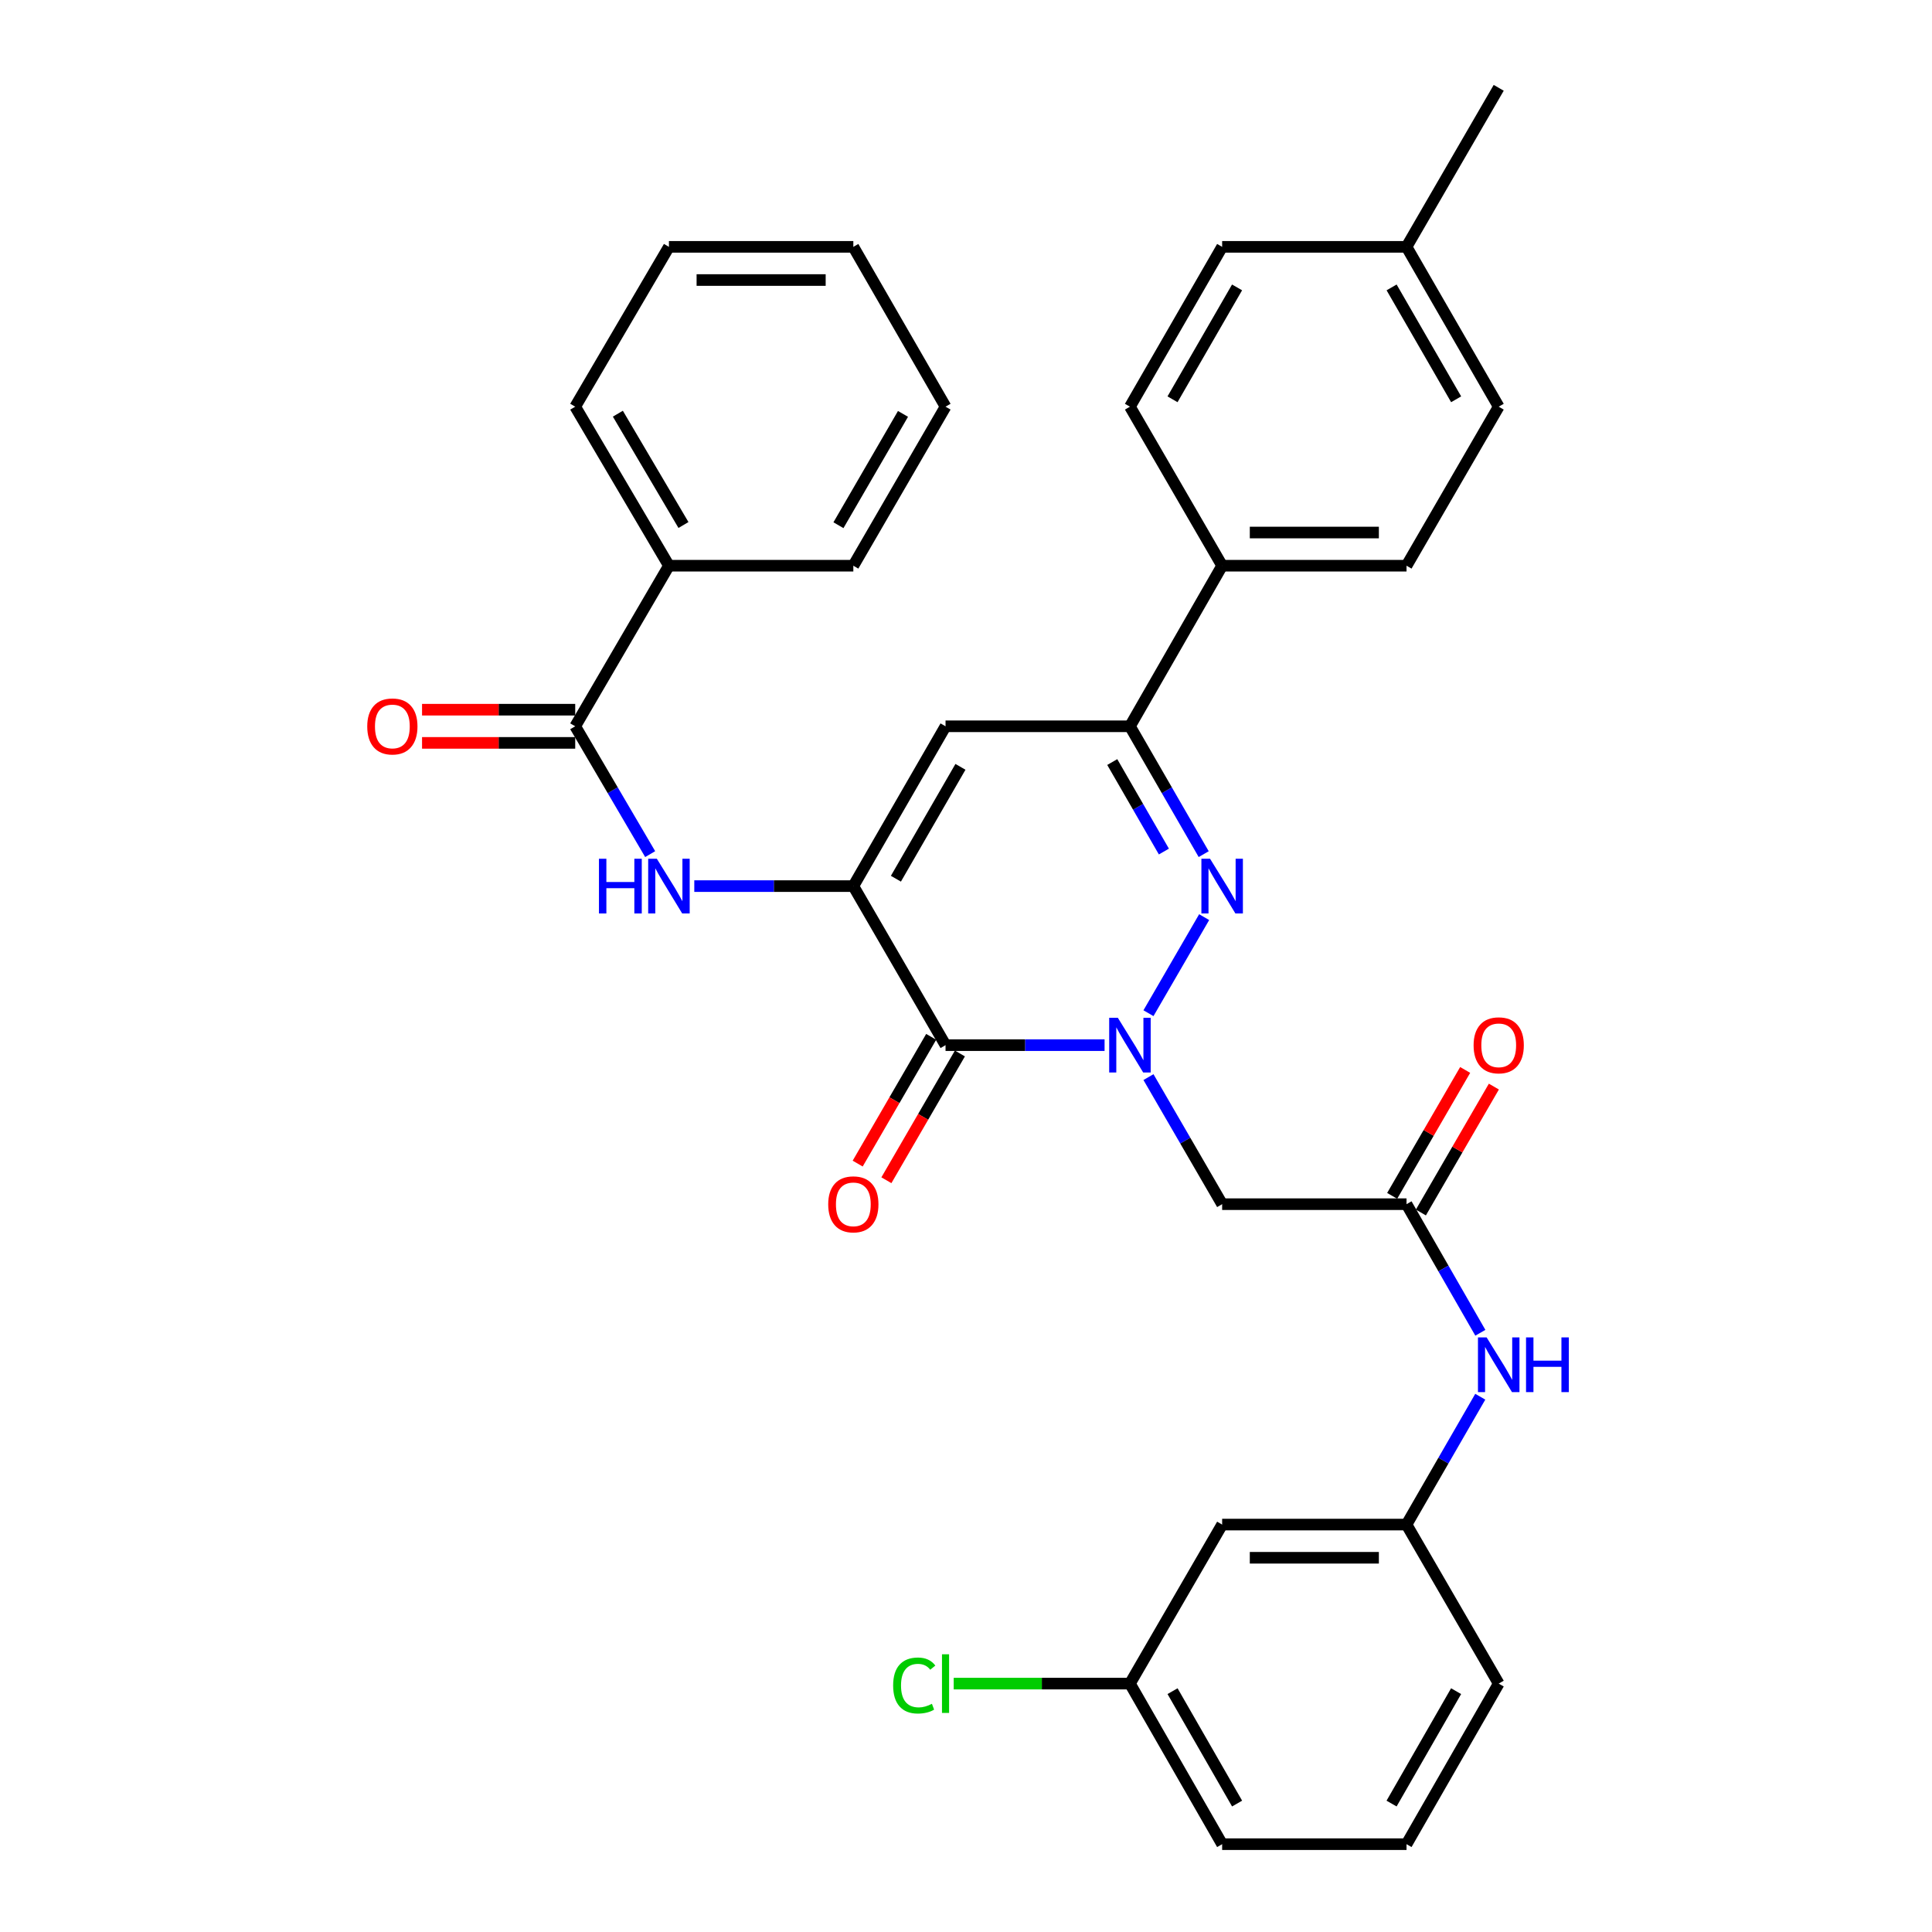 <?xml version='1.0' encoding='iso-8859-1'?>
<svg version='1.1' baseProfile='full'
              xmlns='http://www.w3.org/2000/svg'
                      xmlns:rdkit='http://www.rdkit.org/xml'
                      xmlns:xlink='http://www.w3.org/1999/xlink'
                  xml:space='preserve'
width='1000px' height='1000px' viewBox='0 0 1000 1000'>
<!-- END OF HEADER -->
<rect style='opacity:1.0;fill:#FFFFFF;stroke:none' width='1000' height='1000' x='0' y='0'> </rect>
<path class='bond-1' d='M 571.727,540.97 L 530.568,540.97' style='fill:none;fill-rule:evenodd;stroke:#0000FF;stroke-width:6px;stroke-linecap:butt;stroke-linejoin:miter;stroke-opacity:1' />
<path class='bond-1' d='M 530.568,540.97 L 489.409,540.97' style='fill:none;fill-rule:evenodd;stroke:#000000;stroke-width:6px;stroke-linecap:butt;stroke-linejoin:miter;stroke-opacity:1' />
<path class='bond-2' d='M 594.442,524.431 L 623.269,474.709' style='fill:none;fill-rule:evenodd;stroke:#0000FF;stroke-width:6px;stroke-linecap:butt;stroke-linejoin:miter;stroke-opacity:1' />
<path class='bond-5' d='M 594.443,557.509 L 613.511,590.396' style='fill:none;fill-rule:evenodd;stroke:#0000FF;stroke-width:6px;stroke-linecap:butt;stroke-linejoin:miter;stroke-opacity:1' />
<path class='bond-5' d='M 613.511,590.396 L 632.58,623.282' style='fill:none;fill-rule:evenodd;stroke:#000000;stroke-width:6px;stroke-linecap:butt;stroke-linejoin:miter;stroke-opacity:1' />
<path class='bond-0' d='M 441.682,458.648 L 489.409,540.97' style='fill:none;fill-rule:evenodd;stroke:#000000;stroke-width:6px;stroke-linecap:butt;stroke-linejoin:miter;stroke-opacity:1' />
<path class='bond-6' d='M 441.682,458.648 L 400.523,458.648' style='fill:none;fill-rule:evenodd;stroke:#000000;stroke-width:6px;stroke-linecap:butt;stroke-linejoin:miter;stroke-opacity:1' />
<path class='bond-6' d='M 400.523,458.648 L 359.364,458.648' style='fill:none;fill-rule:evenodd;stroke:#0000FF;stroke-width:6px;stroke-linecap:butt;stroke-linejoin:miter;stroke-opacity:1' />
<path class='bond-33' d='M 441.682,458.648 L 489.409,375.925' style='fill:none;fill-rule:evenodd;stroke:#000000;stroke-width:6px;stroke-linecap:butt;stroke-linejoin:miter;stroke-opacity:1' />
<path class='bond-33' d='M 463.721,454.824 L 497.129,396.919' style='fill:none;fill-rule:evenodd;stroke:#000000;stroke-width:6px;stroke-linecap:butt;stroke-linejoin:miter;stroke-opacity:1' />
<path class='bond-11' d='M 481.979,536.662 L 462.956,569.469' style='fill:none;fill-rule:evenodd;stroke:#000000;stroke-width:6px;stroke-linecap:butt;stroke-linejoin:miter;stroke-opacity:1' />
<path class='bond-11' d='M 462.956,569.469 L 443.934,602.275' style='fill:none;fill-rule:evenodd;stroke:#FF0000;stroke-width:6px;stroke-linecap:butt;stroke-linejoin:miter;stroke-opacity:1' />
<path class='bond-11' d='M 496.84,545.278 L 477.817,578.085' style='fill:none;fill-rule:evenodd;stroke:#000000;stroke-width:6px;stroke-linecap:butt;stroke-linejoin:miter;stroke-opacity:1' />
<path class='bond-11' d='M 477.817,578.085 L 458.795,610.892' style='fill:none;fill-rule:evenodd;stroke:#FF0000;stroke-width:6px;stroke-linecap:butt;stroke-linejoin:miter;stroke-opacity:1' />
<path class='bond-4' d='M 623.033,442.101 L 603.943,409.013' style='fill:none;fill-rule:evenodd;stroke:#0000FF;stroke-width:6px;stroke-linecap:butt;stroke-linejoin:miter;stroke-opacity:1' />
<path class='bond-4' d='M 603.943,409.013 L 584.853,375.925' style='fill:none;fill-rule:evenodd;stroke:#000000;stroke-width:6px;stroke-linecap:butt;stroke-linejoin:miter;stroke-opacity:1' />
<path class='bond-4' d='M 602.427,440.759 L 589.064,417.598' style='fill:none;fill-rule:evenodd;stroke:#0000FF;stroke-width:6px;stroke-linecap:butt;stroke-linejoin:miter;stroke-opacity:1' />
<path class='bond-4' d='M 589.064,417.598 L 575.701,394.436' style='fill:none;fill-rule:evenodd;stroke:#000000;stroke-width:6px;stroke-linecap:butt;stroke-linejoin:miter;stroke-opacity:1' />
<path class='bond-3' d='M 489.409,375.925 L 584.853,375.925' style='fill:none;fill-rule:evenodd;stroke:#000000;stroke-width:6px;stroke-linecap:butt;stroke-linejoin:miter;stroke-opacity:1' />
<path class='bond-10' d='M 584.853,375.925 L 632.58,292.811' style='fill:none;fill-rule:evenodd;stroke:#000000;stroke-width:6px;stroke-linecap:butt;stroke-linejoin:miter;stroke-opacity:1' />
<path class='bond-8' d='M 632.58,623.282 L 728.015,623.282' style='fill:none;fill-rule:evenodd;stroke:#000000;stroke-width:6px;stroke-linecap:butt;stroke-linejoin:miter;stroke-opacity:1' />
<path class='bond-7' d='M 336.529,442.091 L 317.129,409.008' style='fill:none;fill-rule:evenodd;stroke:#0000FF;stroke-width:6px;stroke-linecap:butt;stroke-linejoin:miter;stroke-opacity:1' />
<path class='bond-7' d='M 317.129,409.008 L 297.729,375.925' style='fill:none;fill-rule:evenodd;stroke:#000000;stroke-width:6px;stroke-linecap:butt;stroke-linejoin:miter;stroke-opacity:1' />
<path class='bond-12' d='M 297.729,367.336 L 258.09,367.336' style='fill:none;fill-rule:evenodd;stroke:#000000;stroke-width:6px;stroke-linecap:butt;stroke-linejoin:miter;stroke-opacity:1' />
<path class='bond-12' d='M 258.09,367.336 L 218.452,367.336' style='fill:none;fill-rule:evenodd;stroke:#FF0000;stroke-width:6px;stroke-linecap:butt;stroke-linejoin:miter;stroke-opacity:1' />
<path class='bond-12' d='M 297.729,384.515 L 258.09,384.515' style='fill:none;fill-rule:evenodd;stroke:#000000;stroke-width:6px;stroke-linecap:butt;stroke-linejoin:miter;stroke-opacity:1' />
<path class='bond-12' d='M 258.09,384.515 L 218.452,384.515' style='fill:none;fill-rule:evenodd;stroke:#FF0000;stroke-width:6px;stroke-linecap:butt;stroke-linejoin:miter;stroke-opacity:1' />
<path class='bond-14' d='M 297.729,375.925 L 346.238,292.811' style='fill:none;fill-rule:evenodd;stroke:#000000;stroke-width:6px;stroke-linecap:butt;stroke-linejoin:miter;stroke-opacity:1' />
<path class='bond-9' d='M 728.015,623.282 L 747.121,656.561' style='fill:none;fill-rule:evenodd;stroke:#000000;stroke-width:6px;stroke-linecap:butt;stroke-linejoin:miter;stroke-opacity:1' />
<path class='bond-9' d='M 747.121,656.561 L 766.227,689.84' style='fill:none;fill-rule:evenodd;stroke:#0000FF;stroke-width:6px;stroke-linecap:butt;stroke-linejoin:miter;stroke-opacity:1' />
<path class='bond-15' d='M 735.445,627.59 L 754.336,595.003' style='fill:none;fill-rule:evenodd;stroke:#000000;stroke-width:6px;stroke-linecap:butt;stroke-linejoin:miter;stroke-opacity:1' />
<path class='bond-15' d='M 754.336,595.003 L 773.227,562.416' style='fill:none;fill-rule:evenodd;stroke:#FF0000;stroke-width:6px;stroke-linecap:butt;stroke-linejoin:miter;stroke-opacity:1' />
<path class='bond-15' d='M 720.584,618.975 L 739.475,586.388' style='fill:none;fill-rule:evenodd;stroke:#000000;stroke-width:6px;stroke-linecap:butt;stroke-linejoin:miter;stroke-opacity:1' />
<path class='bond-15' d='M 739.475,586.388 L 758.366,553.801' style='fill:none;fill-rule:evenodd;stroke:#FF0000;stroke-width:6px;stroke-linecap:butt;stroke-linejoin:miter;stroke-opacity:1' />
<path class='bond-13' d='M 766.187,722.944 L 747.101,756.031' style='fill:none;fill-rule:evenodd;stroke:#0000FF;stroke-width:6px;stroke-linecap:butt;stroke-linejoin:miter;stroke-opacity:1' />
<path class='bond-13' d='M 747.101,756.031 L 728.015,789.119' style='fill:none;fill-rule:evenodd;stroke:#000000;stroke-width:6px;stroke-linecap:butt;stroke-linejoin:miter;stroke-opacity:1' />
<path class='bond-17' d='M 632.58,292.811 L 728.015,292.811' style='fill:none;fill-rule:evenodd;stroke:#000000;stroke-width:6px;stroke-linecap:butt;stroke-linejoin:miter;stroke-opacity:1' />
<path class='bond-17' d='M 646.895,275.633 L 713.699,275.633' style='fill:none;fill-rule:evenodd;stroke:#000000;stroke-width:6px;stroke-linecap:butt;stroke-linejoin:miter;stroke-opacity:1' />
<path class='bond-18' d='M 632.58,292.811 L 584.853,210.499' style='fill:none;fill-rule:evenodd;stroke:#000000;stroke-width:6px;stroke-linecap:butt;stroke-linejoin:miter;stroke-opacity:1' />
<path class='bond-16' d='M 728.015,789.119 L 632.58,789.119' style='fill:none;fill-rule:evenodd;stroke:#000000;stroke-width:6px;stroke-linecap:butt;stroke-linejoin:miter;stroke-opacity:1' />
<path class='bond-16' d='M 713.699,806.297 L 646.895,806.297' style='fill:none;fill-rule:evenodd;stroke:#000000;stroke-width:6px;stroke-linecap:butt;stroke-linejoin:miter;stroke-opacity:1' />
<path class='bond-25' d='M 728.015,789.119 L 775.732,871.431' style='fill:none;fill-rule:evenodd;stroke:#000000;stroke-width:6px;stroke-linecap:butt;stroke-linejoin:miter;stroke-opacity:1' />
<path class='bond-26' d='M 346.238,292.811 L 297.729,210.499' style='fill:none;fill-rule:evenodd;stroke:#000000;stroke-width:6px;stroke-linecap:butt;stroke-linejoin:miter;stroke-opacity:1' />
<path class='bond-26' d='M 353.761,271.743 L 319.805,214.124' style='fill:none;fill-rule:evenodd;stroke:#000000;stroke-width:6px;stroke-linecap:butt;stroke-linejoin:miter;stroke-opacity:1' />
<path class='bond-27' d='M 346.238,292.811 L 441.682,292.811' style='fill:none;fill-rule:evenodd;stroke:#000000;stroke-width:6px;stroke-linecap:butt;stroke-linejoin:miter;stroke-opacity:1' />
<path class='bond-19' d='M 632.58,789.119 L 584.853,871.431' style='fill:none;fill-rule:evenodd;stroke:#000000;stroke-width:6px;stroke-linecap:butt;stroke-linejoin:miter;stroke-opacity:1' />
<path class='bond-21' d='M 728.015,292.811 L 775.732,210.499' style='fill:none;fill-rule:evenodd;stroke:#000000;stroke-width:6px;stroke-linecap:butt;stroke-linejoin:miter;stroke-opacity:1' />
<path class='bond-20' d='M 584.853,210.499 L 632.58,127.767' style='fill:none;fill-rule:evenodd;stroke:#000000;stroke-width:6px;stroke-linecap:butt;stroke-linejoin:miter;stroke-opacity:1' />
<path class='bond-20' d='M 606.892,206.673 L 640.301,148.761' style='fill:none;fill-rule:evenodd;stroke:#000000;stroke-width:6px;stroke-linecap:butt;stroke-linejoin:miter;stroke-opacity:1' />
<path class='bond-23' d='M 584.853,871.431 L 539.244,871.431' style='fill:none;fill-rule:evenodd;stroke:#000000;stroke-width:6px;stroke-linecap:butt;stroke-linejoin:miter;stroke-opacity:1' />
<path class='bond-23' d='M 539.244,871.431 L 493.635,871.431' style='fill:none;fill-rule:evenodd;stroke:#00CC00;stroke-width:6px;stroke-linecap:butt;stroke-linejoin:miter;stroke-opacity:1' />
<path class='bond-35' d='M 584.853,871.431 L 632.58,954.545' style='fill:none;fill-rule:evenodd;stroke:#000000;stroke-width:6px;stroke-linecap:butt;stroke-linejoin:miter;stroke-opacity:1' />
<path class='bond-35' d='M 606.909,875.344 L 640.318,933.524' style='fill:none;fill-rule:evenodd;stroke:#000000;stroke-width:6px;stroke-linecap:butt;stroke-linejoin:miter;stroke-opacity:1' />
<path class='bond-22' d='M 632.58,127.767 L 728.015,127.767' style='fill:none;fill-rule:evenodd;stroke:#000000;stroke-width:6px;stroke-linecap:butt;stroke-linejoin:miter;stroke-opacity:1' />
<path class='bond-34' d='M 775.732,210.499 L 728.015,127.767' style='fill:none;fill-rule:evenodd;stroke:#000000;stroke-width:6px;stroke-linecap:butt;stroke-linejoin:miter;stroke-opacity:1' />
<path class='bond-34' d='M 753.694,206.672 L 720.292,148.759' style='fill:none;fill-rule:evenodd;stroke:#000000;stroke-width:6px;stroke-linecap:butt;stroke-linejoin:miter;stroke-opacity:1' />
<path class='bond-29' d='M 728.015,127.767 L 775.732,45.455' style='fill:none;fill-rule:evenodd;stroke:#000000;stroke-width:6px;stroke-linecap:butt;stroke-linejoin:miter;stroke-opacity:1' />
<path class='bond-24' d='M 728.015,954.545 L 775.732,871.431' style='fill:none;fill-rule:evenodd;stroke:#000000;stroke-width:6px;stroke-linecap:butt;stroke-linejoin:miter;stroke-opacity:1' />
<path class='bond-24' d='M 720.275,933.525 L 753.677,875.346' style='fill:none;fill-rule:evenodd;stroke:#000000;stroke-width:6px;stroke-linecap:butt;stroke-linejoin:miter;stroke-opacity:1' />
<path class='bond-28' d='M 728.015,954.545 L 632.58,954.545' style='fill:none;fill-rule:evenodd;stroke:#000000;stroke-width:6px;stroke-linecap:butt;stroke-linejoin:miter;stroke-opacity:1' />
<path class='bond-31' d='M 297.729,210.499 L 346.238,127.767' style='fill:none;fill-rule:evenodd;stroke:#000000;stroke-width:6px;stroke-linecap:butt;stroke-linejoin:miter;stroke-opacity:1' />
<path class='bond-30' d='M 441.682,292.811 L 489.409,210.499' style='fill:none;fill-rule:evenodd;stroke:#000000;stroke-width:6px;stroke-linecap:butt;stroke-linejoin:miter;stroke-opacity:1' />
<path class='bond-30' d='M 433.98,271.848 L 467.389,214.229' style='fill:none;fill-rule:evenodd;stroke:#000000;stroke-width:6px;stroke-linecap:butt;stroke-linejoin:miter;stroke-opacity:1' />
<path class='bond-32' d='M 489.409,210.499 L 441.682,127.767' style='fill:none;fill-rule:evenodd;stroke:#000000;stroke-width:6px;stroke-linecap:butt;stroke-linejoin:miter;stroke-opacity:1' />
<path class='bond-36' d='M 346.238,127.767 L 441.682,127.767' style='fill:none;fill-rule:evenodd;stroke:#000000;stroke-width:6px;stroke-linecap:butt;stroke-linejoin:miter;stroke-opacity:1' />
<path class='bond-36' d='M 360.555,144.945 L 427.366,144.945' style='fill:none;fill-rule:evenodd;stroke:#000000;stroke-width:6px;stroke-linecap:butt;stroke-linejoin:miter;stroke-opacity:1' />
<path  class='atom-0' d='M 578.593 526.81
L 587.873 541.81
Q 588.793 543.29, 590.273 545.97
Q 591.753 548.65, 591.833 548.81
L 591.833 526.81
L 595.593 526.81
L 595.593 555.13
L 591.713 555.13
L 581.753 538.73
Q 580.593 536.81, 579.353 534.61
Q 578.153 532.41, 577.793 531.73
L 577.793 555.13
L 574.113 555.13
L 574.113 526.81
L 578.593 526.81
' fill='#0000FF'/>
<path  class='atom-3' d='M 626.32 444.488
L 635.6 459.488
Q 636.52 460.968, 638 463.648
Q 639.48 466.328, 639.56 466.488
L 639.56 444.488
L 643.32 444.488
L 643.32 472.808
L 639.44 472.808
L 629.48 456.408
Q 628.32 454.488, 627.08 452.288
Q 625.88 450.088, 625.52 449.408
L 625.52 472.808
L 621.84 472.808
L 621.84 444.488
L 626.32 444.488
' fill='#0000FF'/>
<path  class='atom-7' d='M 310.018 444.488
L 313.858 444.488
L 313.858 456.528
L 328.338 456.528
L 328.338 444.488
L 332.178 444.488
L 332.178 472.808
L 328.338 472.808
L 328.338 459.728
L 313.858 459.728
L 313.858 472.808
L 310.018 472.808
L 310.018 444.488
' fill='#0000FF'/>
<path  class='atom-7' d='M 339.978 444.488
L 349.258 459.488
Q 350.178 460.968, 351.658 463.648
Q 353.138 466.328, 353.218 466.488
L 353.218 444.488
L 356.978 444.488
L 356.978 472.808
L 353.098 472.808
L 343.138 456.408
Q 341.978 454.488, 340.738 452.288
Q 339.538 450.088, 339.178 449.408
L 339.178 472.808
L 335.498 472.808
L 335.498 444.488
L 339.978 444.488
' fill='#0000FF'/>
<path  class='atom-10' d='M 769.472 692.236
L 778.752 707.236
Q 779.672 708.716, 781.152 711.396
Q 782.632 714.076, 782.712 714.236
L 782.712 692.236
L 786.472 692.236
L 786.472 720.556
L 782.592 720.556
L 772.632 704.156
Q 771.472 702.236, 770.232 700.036
Q 769.032 697.836, 768.672 697.156
L 768.672 720.556
L 764.992 720.556
L 764.992 692.236
L 769.472 692.236
' fill='#0000FF'/>
<path  class='atom-10' d='M 789.872 692.236
L 793.712 692.236
L 793.712 704.276
L 808.192 704.276
L 808.192 692.236
L 812.032 692.236
L 812.032 720.556
L 808.192 720.556
L 808.192 707.476
L 793.712 707.476
L 793.712 720.556
L 789.872 720.556
L 789.872 692.236
' fill='#0000FF'/>
<path  class='atom-12' d='M 428.682 623.362
Q 428.682 616.562, 432.042 612.762
Q 435.402 608.962, 441.682 608.962
Q 447.962 608.962, 451.322 612.762
Q 454.682 616.562, 454.682 623.362
Q 454.682 630.242, 451.282 634.162
Q 447.882 638.042, 441.682 638.042
Q 435.442 638.042, 432.042 634.162
Q 428.682 630.282, 428.682 623.362
M 441.682 634.842
Q 446.002 634.842, 448.322 631.962
Q 450.682 629.042, 450.682 623.362
Q 450.682 617.802, 448.322 615.002
Q 446.002 612.162, 441.682 612.162
Q 437.362 612.162, 435.002 614.962
Q 432.682 617.762, 432.682 623.362
Q 432.682 629.082, 435.002 631.962
Q 437.362 634.842, 441.682 634.842
' fill='#FF0000'/>
<path  class='atom-13' d='M 190.086 376.005
Q 190.086 369.205, 193.446 365.405
Q 196.806 361.605, 203.086 361.605
Q 209.366 361.605, 212.726 365.405
Q 216.086 369.205, 216.086 376.005
Q 216.086 382.885, 212.686 386.805
Q 209.286 390.685, 203.086 390.685
Q 196.846 390.685, 193.446 386.805
Q 190.086 382.925, 190.086 376.005
M 203.086 387.485
Q 207.406 387.485, 209.726 384.605
Q 212.086 381.685, 212.086 376.005
Q 212.086 370.445, 209.726 367.645
Q 207.406 364.805, 203.086 364.805
Q 198.766 364.805, 196.406 367.605
Q 194.086 370.405, 194.086 376.005
Q 194.086 381.725, 196.406 384.605
Q 198.766 387.485, 203.086 387.485
' fill='#FF0000'/>
<path  class='atom-16' d='M 762.732 541.05
Q 762.732 534.25, 766.092 530.45
Q 769.452 526.65, 775.732 526.65
Q 782.012 526.65, 785.372 530.45
Q 788.732 534.25, 788.732 541.05
Q 788.732 547.93, 785.332 551.85
Q 781.932 555.73, 775.732 555.73
Q 769.492 555.73, 766.092 551.85
Q 762.732 547.97, 762.732 541.05
M 775.732 552.53
Q 780.052 552.53, 782.372 549.65
Q 784.732 546.73, 784.732 541.05
Q 784.732 535.49, 782.372 532.69
Q 780.052 529.85, 775.732 529.85
Q 771.412 529.85, 769.052 532.65
Q 766.732 535.45, 766.732 541.05
Q 766.732 546.77, 769.052 549.65
Q 771.412 552.53, 775.732 552.53
' fill='#FF0000'/>
<path  class='atom-24' d='M 462.289 872.411
Q 462.289 865.371, 465.569 861.691
Q 468.889 857.971, 475.169 857.971
Q 481.009 857.971, 484.129 862.091
L 481.489 864.251
Q 479.209 861.251, 475.169 861.251
Q 470.889 861.251, 468.609 864.131
Q 466.369 866.971, 466.369 872.411
Q 466.369 878.011, 468.689 880.891
Q 471.049 883.771, 475.609 883.771
Q 478.729 883.771, 482.369 881.891
L 483.489 884.891
Q 482.009 885.851, 479.769 886.411
Q 477.529 886.971, 475.049 886.971
Q 468.889 886.971, 465.569 883.211
Q 462.289 879.451, 462.289 872.411
' fill='#00CC00'/>
<path  class='atom-24' d='M 487.569 856.251
L 491.249 856.251
L 491.249 886.611
L 487.569 886.611
L 487.569 856.251
' fill='#00CC00'/>
</svg>
